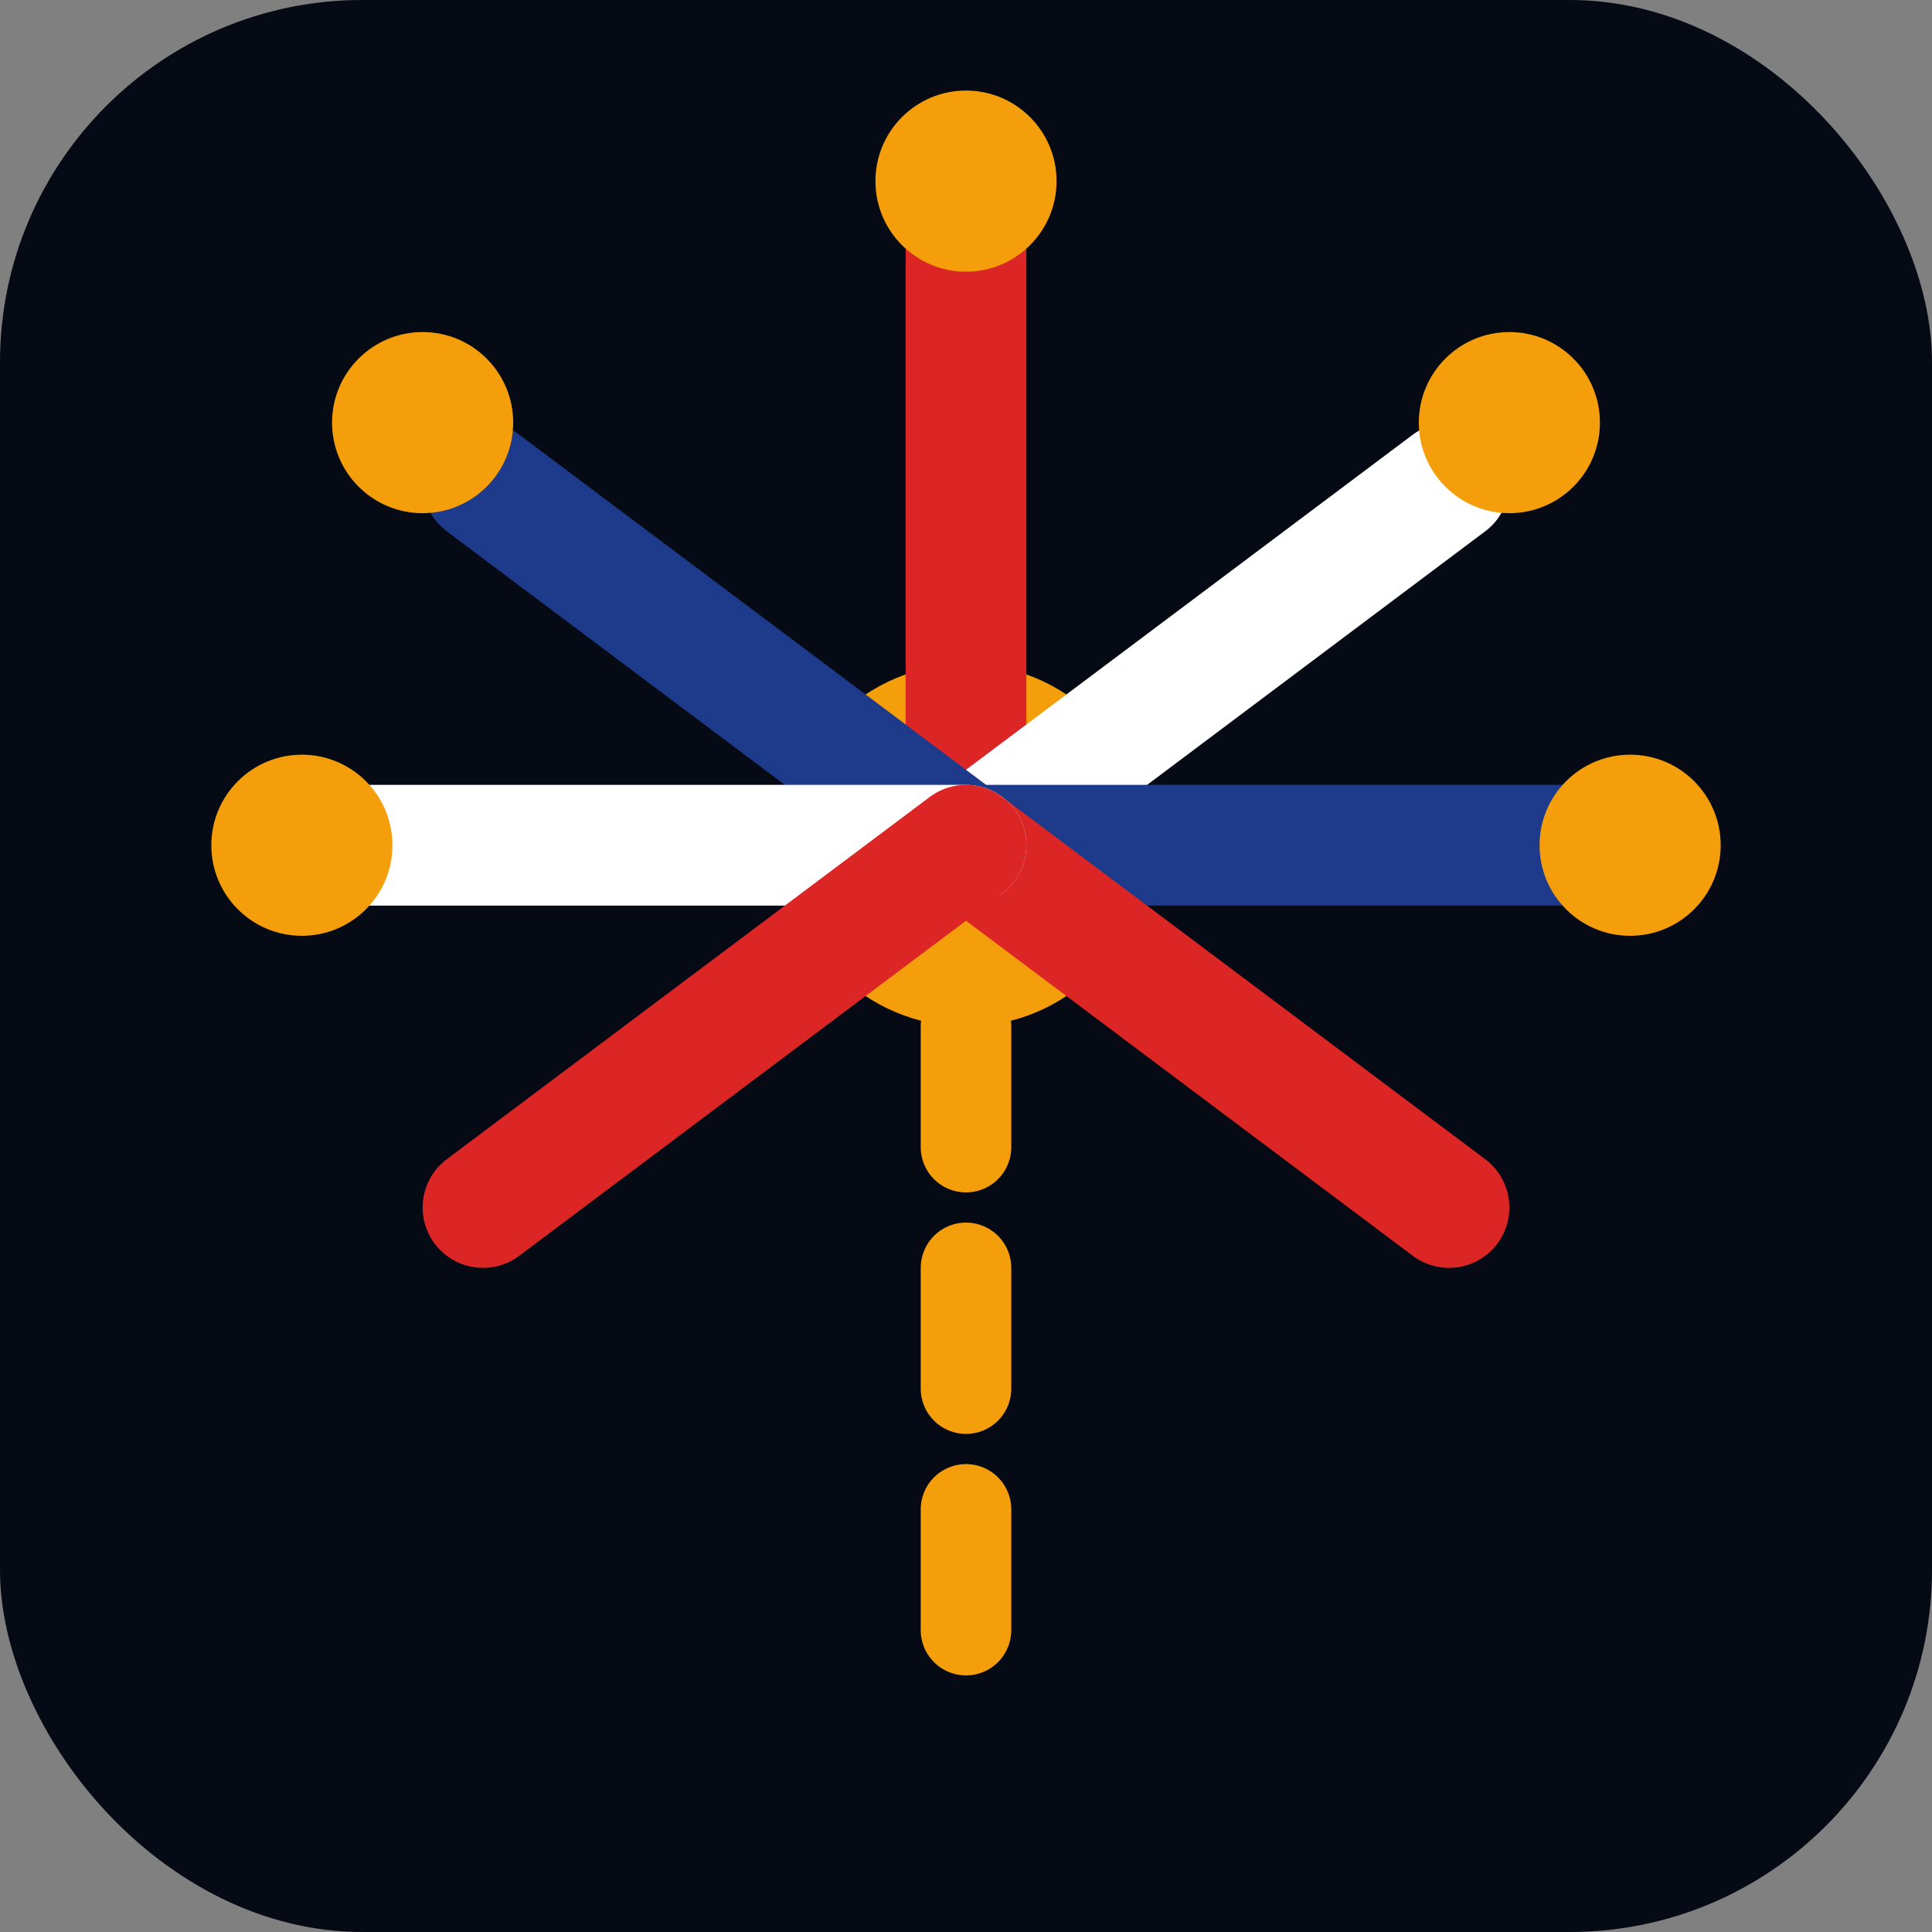 <svg xmlns="http://www.w3.org/2000/svg" viewBox="0 0 32 32">
  <rect x="0" y="0" width="32" height="32" fill="#808080" stroke="none"/>
  <defs>
    <linearGradient id="burst" x1="0%" y1="0%" x2="100%" y2="100%">
      <stop offset="0%" style="stop-color:#DC2626"/>
      <stop offset="50%" style="stop-color:#FFFFFF"/>
      <stop offset="100%" style="stop-color:#1E3A8A"/>
    </linearGradient>
  </defs>
  <!-- Dark background -->
  <rect width="32" height="32" rx="6" fill="#050A14"/>
  <!-- Center burst -->
  <circle cx="16" cy="14" r="3" fill="#F59E0B"/>
  <!-- Rays -->
  <line x1="16" y1="14" x2="16" y2="4" stroke="#DC2626" stroke-width="2" stroke-linecap="round"/>
  <line x1="16" y1="14" x2="24" y2="8" stroke="#FFFFFF" stroke-width="2" stroke-linecap="round"/>
  <line x1="16" y1="14" x2="26" y2="14" stroke="#1E3A8A" stroke-width="2" stroke-linecap="round"/>
  <line x1="16" y1="14" x2="24" y2="20" stroke="#DC2626" stroke-width="2" stroke-linecap="round"/>
  <line x1="16" y1="14" x2="8" y2="8" stroke="#1E3A8A" stroke-width="2" stroke-linecap="round"/>
  <line x1="16" y1="14" x2="6" y2="14" stroke="#FFFFFF" stroke-width="2" stroke-linecap="round"/>
  <line x1="16" y1="14" x2="8" y2="20" stroke="#DC2626" stroke-width="2" stroke-linecap="round"/>
  <!-- Sparkles -->
  <circle cx="16" cy="3" r="1.5" fill="#F59E0B"/>
  <circle cx="25" cy="7" r="1.5" fill="#F59E0B"/>
  <circle cx="27" cy="14" r="1.5" fill="#F59E0B"/>
  <circle cx="7" cy="7" r="1.5" fill="#F59E0B"/>
  <circle cx="5" cy="14" r="1.5" fill="#F59E0B"/>
  <!-- Trail line -->
  <line x1="16" y1="17" x2="16" y2="28" stroke="#F59E0B" stroke-width="1.5" stroke-linecap="round" stroke-dasharray="2 2"/>
</svg>
